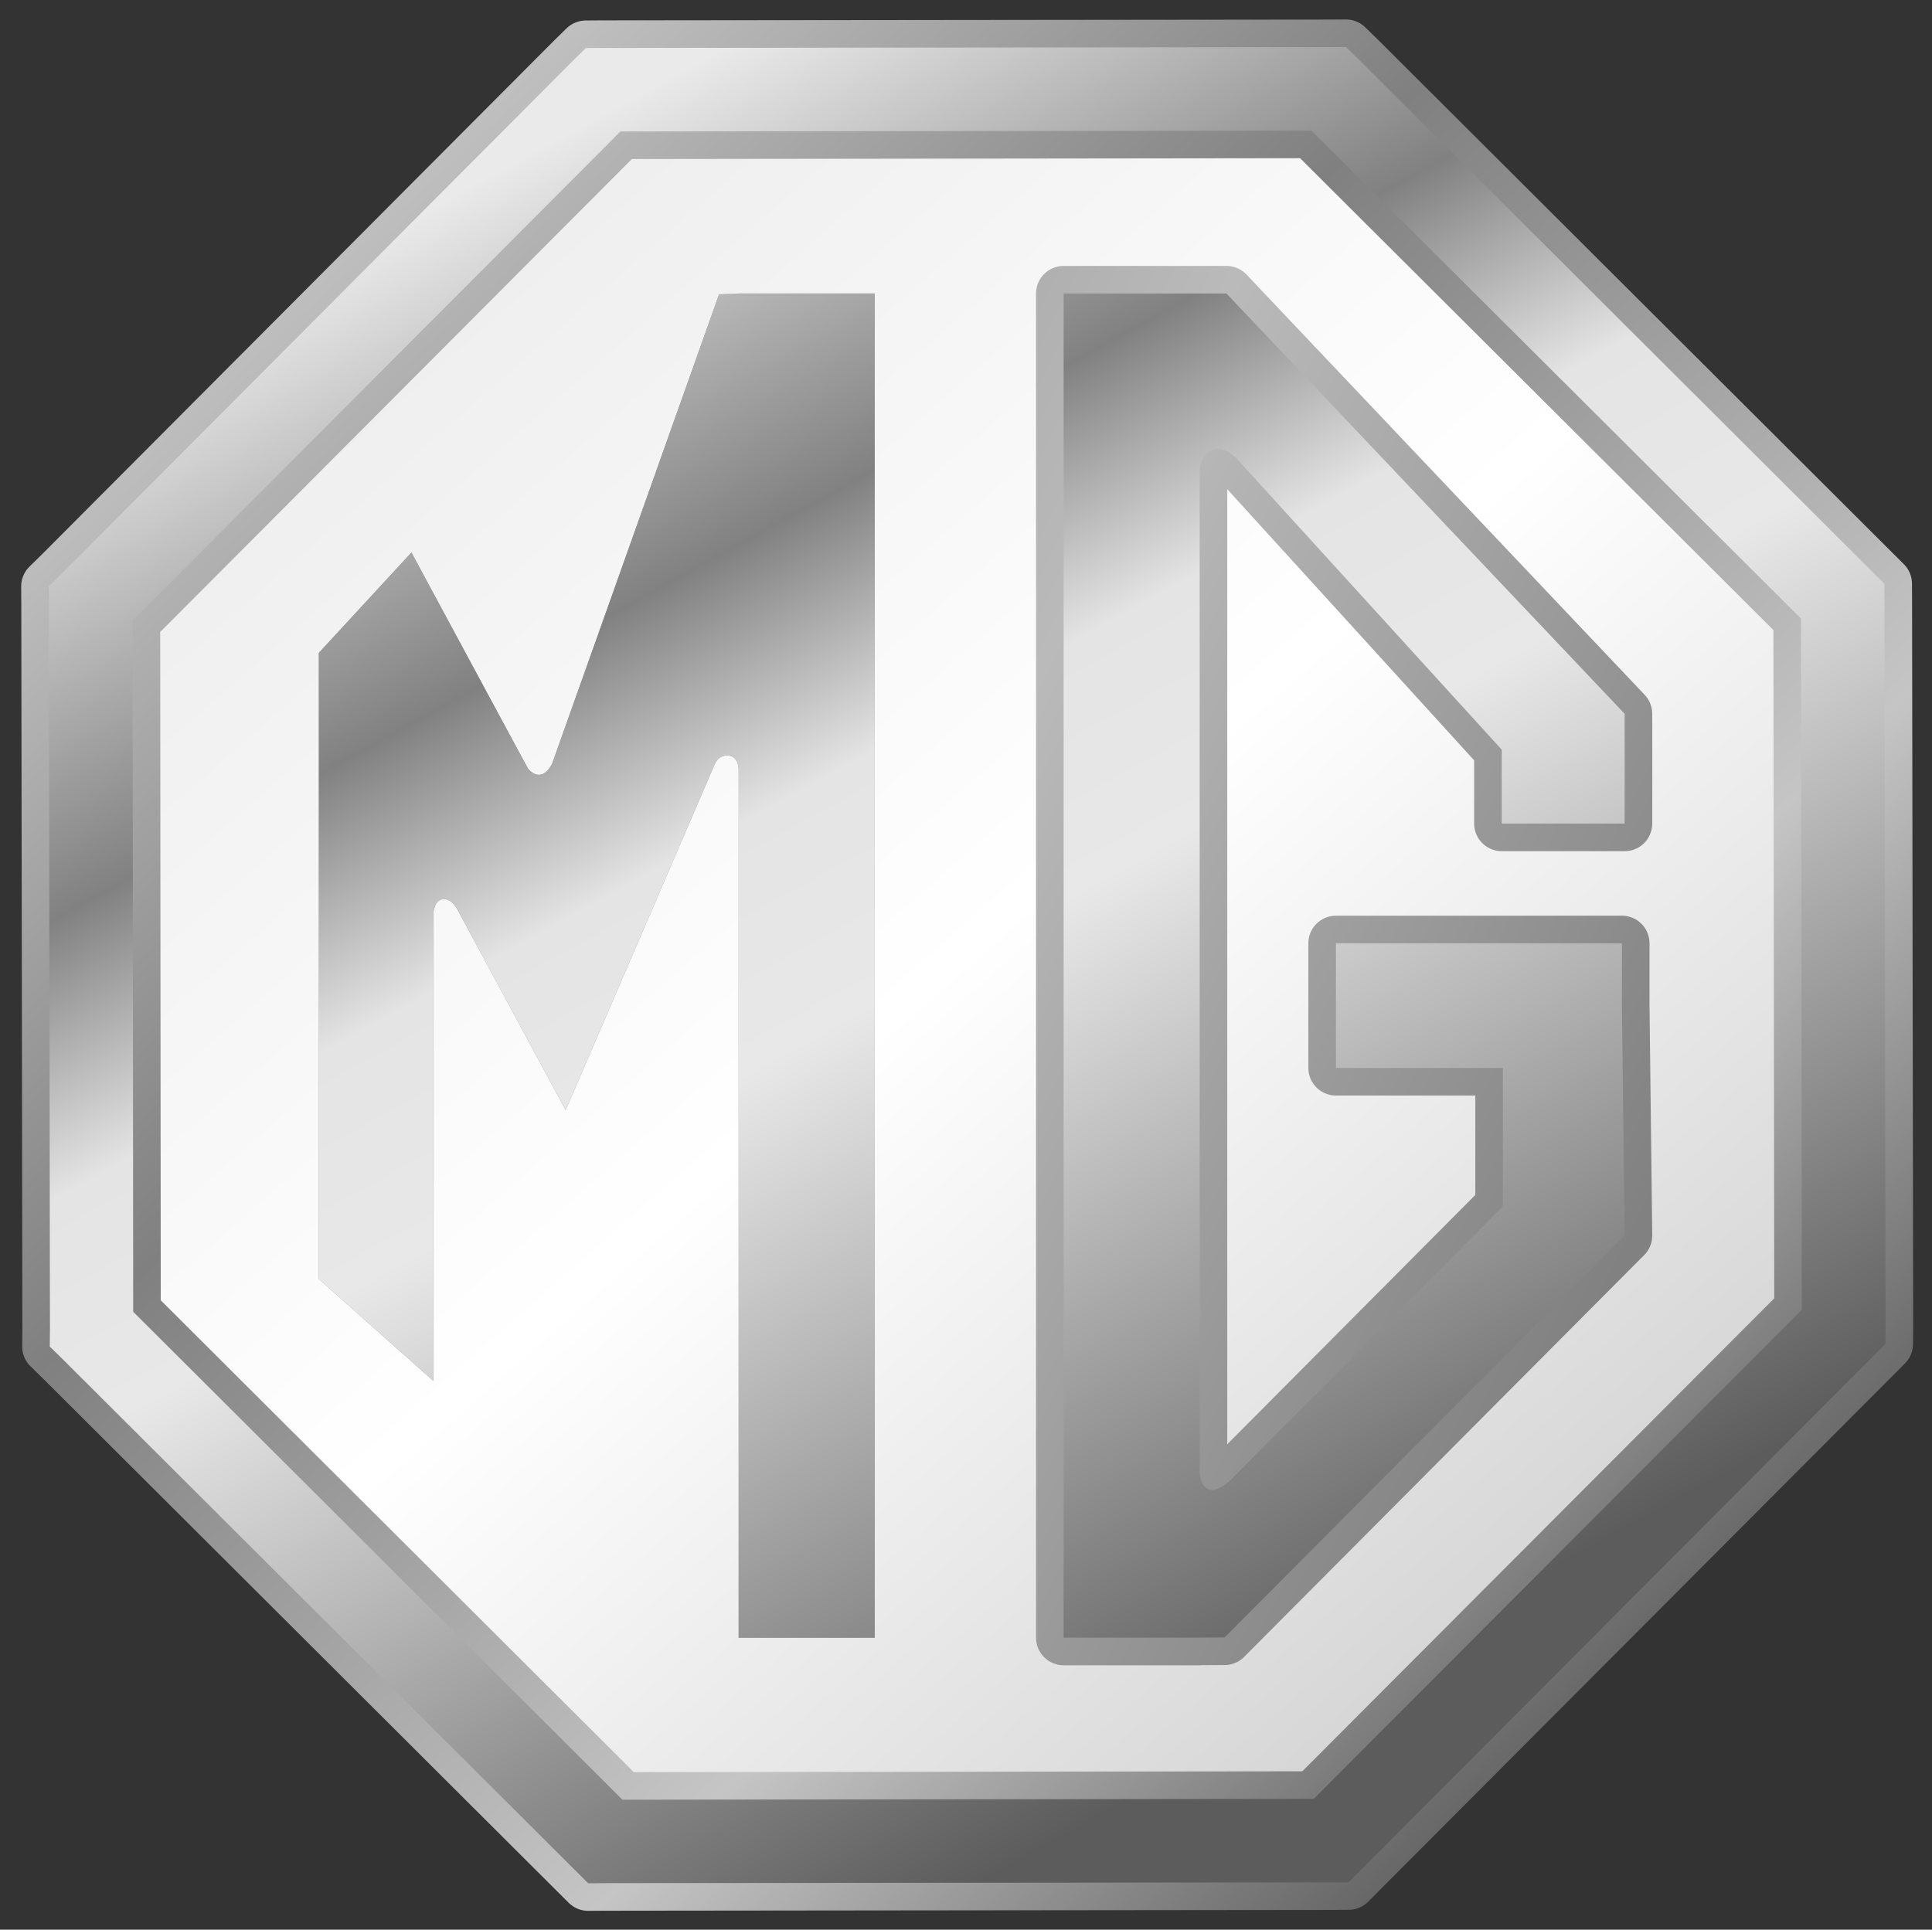 <?xml version="1.0" encoding="UTF-8" standalone="no"?>
<!-- Created with Inkscape (http://www.inkscape.org/) -->

<svg
   xmlns:dc="http://purl.org/dc/elements/1.1/"
   xmlns:cc="http://creativecommons.org/ns#"
   xmlns:rdf="http://www.w3.org/1999/02/22-rdf-syntax-ns#"
   xmlns:svg="http://www.w3.org/2000/svg"
   xmlns="http://www.w3.org/2000/svg"
   xmlns:xlink="http://www.w3.org/1999/xlink"
   xmlns:sodipodi="http://sodipodi.sourceforge.net/DTD/sodipodi-0.dtd"
   xmlns:inkscape="http://www.inkscape.org/namespaces/inkscape"
   width="511.284"
   height="510.799"
   viewBox="0 0 511.284 510.799"
   id="svg4119"
   version="1.1"
   inkscape:version="0.91 r13725"
   sodipodi:docname="Mg.svg">
  <rect x="0" y="0" width="511.284" height="510.799" fill="#333333" stroke="none"/>
  <defs
     id="defs4121">
    <linearGradient
       inkscape:collect="always"
       id="linearGradient4383">
      <stop
         style="stop-color:#818181;stop-opacity:1"
         offset="0"
         id="stop4385" />
      <stop
         id="stop4399"
         offset="0.576"
         style="stop-color:#bababa;stop-opacity:1" />
      <stop
         style="stop-color:#989898;stop-opacity:1"
         offset="1"
         id="stop4387" />
    </linearGradient>
    <linearGradient
       inkscape:collect="always"
       id="linearGradient4365">
      <stop
         style="stop-color:#5c5c5c;stop-opacity:1"
         offset="0"
         id="stop4367" />
      <stop
         id="stop4377"
         offset="0.474"
         style="stop-color:#e8e8e8;stop-opacity:1" />
      <stop
         id="stop4373"
         offset="0.602"
         style="stop-color:#e4e4e4;stop-opacity:1" />
      <stop
         style="stop-color:#818181;stop-opacity:1"
         offset="0.744"
         id="stop4375" />
      <stop
         style="stop-color:#eaeaea;stop-opacity:1"
         offset="1"
         id="stop4369" />
    </linearGradient>
    <linearGradient
       inkscape:collect="always"
       id="linearGradient4290">
      <stop
         style="stop-color:#e2e2e2;stop-opacity:1;"
         offset="0"
         id="stop4292" />
      <stop
         id="stop4300"
         offset="0.206"
         style="stop-color:#6c6c6c;stop-opacity:1" />
      <stop
         id="stop4298"
         offset="0.336"
         style="stop-color:#e7e7e7;stop-opacity:1" />
      <stop
         style="stop-color:#666666;stop-opacity:1"
         offset="1"
         id="stop4294" />
    </linearGradient>
    <linearGradient
       inkscape:collect="always"
       xlink:href="#linearGradient3939"
       id="linearGradient3977"
       gradientUnits="userSpaceOnUse"
       x1="-616.916"
       y1="99.279"
       x2="-286.65"
       y2="474.881" />
    <linearGradient
       id="linearGradient3939">
      <stop
         style="stop-color:#e8e8e8;stop-opacity:1"
         offset="0"
         id="stop3941" />
      <stop
         id="stop3947"
         offset="0.558"
         style="stop-color:#ffffff;stop-opacity:1" />
      <stop
         style="stop-color:#d2d2d2;stop-opacity:1"
         offset="1"
         id="stop3943" />
    </linearGradient>
    <linearGradient
       id="linearGradient3853">
      <stop
         style="stop-color:#646464;stop-opacity:1;"
         offset="0"
         id="stop3855" />
      <stop
         id="stop3863"
         offset="0.331"
         style="stop-color:#b8b8b8;stop-opacity:1;" />
      <stop
         id="stop3861"
         offset="0.689"
         style="stop-color:#797979;stop-opacity:1;" />
      <stop
         style="stop-color:#c8c8c8;stop-opacity:1;"
         offset="1"
         id="stop3857" />
    </linearGradient>
    <linearGradient
       id="linearGradient4059">
      <stop
         style="stop-color:#646464;stop-opacity:1;"
         offset="0"
         id="stop4061" />
      <stop
         id="stop4063"
         offset="0.331"
         style="stop-color:#b8b8b8;stop-opacity:1;" />
      <stop
         id="stop4065"
         offset="0.689"
         style="stop-color:#797979;stop-opacity:1;" />
      <stop
         style="stop-color:#c8c8c8;stop-opacity:1;"
         offset="1"
         id="stop4067" />
    </linearGradient>
    <linearGradient
       id="linearGradient3833">
      <stop
         style="stop-color:#540000;stop-opacity:1;"
         offset="0"
         id="stop3835" />
      <stop
         id="stop3843"
         offset="0.25"
         style="stop-color:#a7271a;stop-opacity:1;" />
      <stop
         id="stop3841"
         offset="0.5"
         style="stop-color:#540000;stop-opacity:1;" />
      <stop
         style="stop-color:#9c2519;stop-opacity:1;"
         offset="1"
         id="stop3837" />
    </linearGradient>
    <linearGradient
       id="linearGradient4076">
      <stop
         style="stop-color:#540000;stop-opacity:1;"
         offset="0"
         id="stop4078" />
      <stop
         id="stop4080"
         offset="0.25"
         style="stop-color:#a7271a;stop-opacity:1;" />
      <stop
         id="stop4082"
         offset="0.5"
         style="stop-color:#540000;stop-opacity:1;" />
      <stop
         style="stop-color:#9c2519;stop-opacity:1;"
         offset="1"
         id="stop4084" />
    </linearGradient>
    <linearGradient
       inkscape:collect="always"
       xlink:href="#linearGradient3907"
       id="linearGradient3987"
       gradientUnits="userSpaceOnUse"
       gradientTransform="translate(-979.521,-1.898)"
       x1="188.338"
       y1="327.536"
       x2="556.149"
       y2="724.281" />
    <linearGradient
       id="linearGradient3907">
      <stop
         id="stop3909"
         offset="0"
         style="stop-color:#c5c5c5;stop-opacity:1" />
      <stop
         style="stop-color:#808080;stop-opacity:1"
         offset="0.331"
         id="stop3911" />
      <stop
         style="stop-color:#c5c5c5;stop-opacity:1"
         offset="0.711"
         id="stop3913" />
      <stop
         id="stop3915"
         offset="1"
         style="stop-color:#5a5a5a;stop-opacity:1" />
    </linearGradient>
    <linearGradient
       id="linearGradient3887">
      <stop
         id="stop3889"
         offset="0"
         style="stop-color:#540000;stop-opacity:1;" />
      <stop
         style="stop-color:#a7271a;stop-opacity:1;"
         offset="0.25"
         id="stop3891" />
      <stop
         style="stop-color:#540000;stop-opacity:1;"
         offset="0.547"
         id="stop3893" />
      <stop
         id="stop3895"
         offset="1"
         style="stop-color:#9c2519;stop-opacity:1;" />
    </linearGradient>
    <radialGradient
       inkscape:collect="always"
       xlink:href="#linearGradient4014"
       id="radialGradient4034"
       gradientUnits="userSpaceOnUse"
       gradientTransform="matrix(0.332,-0.323,0.184,0.189,-292.572,331.687)"
       cx="-68.632"
       cy="421.479"
       fx="-68.632"
       fy="421.479"
       r="200.27" />
    <linearGradient
       id="linearGradient4014">
      <stop
         style="stop-color:#ffffff;stop-opacity:1;"
         offset="0"
         id="stop4016" />
      <stop
         style="stop-color:#ffffff;stop-opacity:0;"
         offset="1"
         id="stop4018" />
    </linearGradient>
    <linearGradient
       inkscape:collect="always"
       xlink:href="#linearGradient4290"
       id="linearGradient4296"
       x1="-764.188"
       y1="329.354"
       x2="-432.423"
       y2="712.419"
       gradientUnits="userSpaceOnUse" />
    <linearGradient
       inkscape:collect="always"
       xlink:href="#linearGradient4365"
       id="linearGradient4371"
       x1="-504.218"
       y1="711.5"
       x2="-724.545"
       y2="309.145"
       gradientUnits="userSpaceOnUse" />
    <linearGradient
       inkscape:collect="always"
       xlink:href="#linearGradient4383"
       id="linearGradient4389"
       x1="-425.342"
       y1="575.664"
       x2="-748.617"
       y2="413.068"
       gradientUnits="userSpaceOnUse" />
  </defs>
  <sodipodi:namedview
     id="base"
     pagecolor="#ffffff"
     bordercolor="#666666"
     borderopacity="1.0"
     inkscape:pageopacity="0.0"
     inkscape:pageshadow="2"
     inkscape:zoom="0.54429466"
     inkscape:cx="339.16982"
     inkscape:cy="228.13234"
     inkscape:document-units="px"
     inkscape:current-layer="g4022"
     showgrid="false"
     fit-margin-top="5"
     fit-margin-left="5"
     fit-margin-right="5"
     fit-margin-bottom="5"
     inkscape:window-width="1280"
     inkscape:window-height="780"
     inkscape:window-x="-8"
     inkscape:window-y="-8"
     inkscape:window-maximized="1" />
  <g
     inkscape:label="Ebene 1"
     inkscape:groupmode="layer"
     id="layer1"
     transform="translate(-94.351,-276.961)">
    <g
       transform="translate(964.225,5.582)"
       id="g4022">
      <path
         d="m -345.49,520.839 -175.127,1.372 -124.804,-122.863 -1.372,-175.127 122.863,-124.804 175.127,-1.372 124.804,122.863 1.372,175.127 z"
         inkscape:randomized="0"
         inkscape:rounded="0"
         inkscape:flatsided="true"
         sodipodi:arg2="1.5629609"
         sodipodi:arg1="1.1702618"
         sodipodi:r2="211.40356"
         sodipodi:r1="228.82158"
         sodipodi:cy="310.12805"
         sodipodi:cx="-434.71002"
         sodipodi:sides="8"
         id="path3937"
         style="fill:url(#linearGradient3977);fill-opacity:1;fill-rule:nonzero;stroke:none"
         sodipodi:type="star"
         transform="matrix(1.112,0,0,1.112,-130.752,178.86)" />
      <g
         id="g4379"
         style="fill:#8e8e8e;fill-opacity:1;stroke:url(#linearGradient4389);stroke-opacity:1">
        <path
           sodipodi:nodetypes="cccccccccccccccscccsccccccccccc"
           inkscape:connector-curvature="0"
           id="path3827"
           d="m -588.396,349.07 0,355.812 29.688,0 6.312,0 0,-0.031 6.594,-0.031 105.875,-106.375 -0.719,-60.875 0,-16.5 -75.688,0 0,33 44.188,0 0,36.625 -72.062,72.438 -0.031,0.031 c -1.173,1.154 -3.851,3.101 -5.656,2.5 -2.385,-0.794 -2.5,-4.594 -2.5,-4.594 l 0,-262.031 0,-3.062 c 0.206,-1.958 0.903,-4.31 3,-5.344 2.488,-1.226 5.029,0.453 6.594,1.906 0.01,0.009 0.021,0.022 0.031,0.031 l 1.5,1.656 68.812,75.594 0,19.562 32.531,0 c 0,-9.547 0.035,-19.446 0,-29.062 l -105.375,-111.25 -7.094,0 -8.312,0 z"
           style="fill:#8e8e8e;stroke:url(#linearGradient4389);stroke-width:14.6;stroke-linejoin:round;stroke-miterlimit:4;stroke-dasharray:none;stroke-opacity:1;fill-opacity:1" />
        <path
           id="path3794"
           d="m -674.396,349.07 0,0.094 -5.188,0.125 -43,120.938 -1.156,3.25 c -0.733,1.473 -1.854,2.927 -3.438,3 -1.129,0.052 -2.123,-0.678 -2.969,-1.656 l -2.812,-5.188 -28.031,-52 -24.5,26.562 0,165.75 30.281,26.938 0,-122.875 c 0,0 -0.024,-0.24 0,-0.625 0.072,-1.156 0.467,-3.526 2.25,-3.938 1.951,-0.45 3.323,1.332 3.938,2.344 0.23,0.378 0.375,0.656 0.375,0.656 l 28.469,52.781 37.062,-86.031 2.219,-5.188 0.094,-0.219 c 0.607,-1.41 1.826,-2.724 3.938,-2.375 1.843,0.305 2.454,2.166 2.469,3.625 0.012,1.247 0,3.906 0,3.906 l 0,225.938 36,0 0,-355.812 -31,0 -5,0 z"
           style="fill:#8e8e8e;stroke:url(#linearGradient4389);stroke-width:14.6;stroke-linejoin:round;stroke-miterlimit:4;stroke-dasharray:none;stroke-opacity:1;fill-opacity:1"
           inkscape:connector-curvature="0" />
      </g>
      <path
         style="color:#000000;font-style:normal;font-variant:normal;font-weight:normal;font-stretch:normal;font-size:medium;line-height:normal;font-family:Sans;-inkscape-font-specification:Sans;text-indent:0;text-align:start;text-decoration:none;text-decoration-line:none;letter-spacing:normal;word-spacing:normal;text-transform:none;direction:ltr;block-progression:tb;writing-mode:lr-tb;baseline-shift:baseline;text-anchor:start;display:inline;overflow:visible;visibility:visible;fill:#00ffff;fill-opacity:1;stroke:url(#linearGradient3987);stroke-width:14.6;stroke-linejoin:round;stroke-miterlimit:4;stroke-dasharray:none;stroke-opacity:1;marker:none;enable-background:accumulate"
         d="m -513.67,283.834 -4.574,0.03 -192.023,0.212 -4.574,0.03 -3.277,3.214 -135.573,136.05 -3.277,3.214 0.03,4.574 0.285,192.098 -0.044,4.573 3.289,3.204 135.976,135.646 3.215,3.203 4.574,-0.03 192.097,-0.212 4.574,-0.03 3.203,-3.215 135.647,-136.049 3.203,-3.215 0.044,-4.573 -0.286,-192.024 -0.029,-4.648 -3.215,-3.203 -135.976,-135.646 -3.289,-3.204 z m -9.14,22.116 129.546,129.166 0.226,182.95 -129.165,129.473 -182.95,0.226 -129.473,-129.165 -0.152,-182.949 129.092,-129.473 182.876,-0.227 z"
         id="path3897"
         inkscape:connector-curvature="0" />
      <g
         id="g4201"
         style="fill:url(#linearGradient4296);fill-opacity:1">
        <path
           id="path3873"
           style="color:#000000;font-style:normal;font-variant:normal;font-weight:normal;font-stretch:normal;font-size:medium;line-height:normal;font-family:Sans;-inkscape-font-specification:Sans;text-indent:0;text-align:start;text-decoration:none;text-decoration-line:none;letter-spacing:normal;word-spacing:normal;text-transform:none;direction:ltr;block-progression:tb;writing-mode:lr-tb;baseline-shift:baseline;text-anchor:start;display:inline;overflow:visible;visibility:visible;fill:url(#linearGradient4371);fill-opacity:1;stroke:none;stroke-width:9.363;marker:none;enable-background:accumulate"
           d="m -513.67,283.834 -4.574,0.03 -192.023,0.212 -4.574,0.03 -3.277,3.214 -135.573,136.05 -3.277,3.214 0.03,4.574 0.285,192.098 -0.044,4.573 3.289,3.204 135.976,135.646 3.215,3.203 4.574,-0.03 192.097,-0.212 4.574,-0.03 3.203,-3.215 135.647,-136.049 3.203,-3.215 0.044,-4.573 -0.286,-192.024 -0.029,-4.648 -3.215,-3.203 -135.976,-135.646 -3.289,-3.204 z m -9.139,22.116 129.546,129.166 0.226,182.95 -129.165,129.473 -182.95,0.226 -129.473,-129.165 -0.152,-182.949 129.091,-129.473 182.876,-0.227 z m -65.587,43.121 0,355.812 29.688,0 6.312,0 0,-0.031 6.594,-0.031 105.875,-106.375 -0.719,-60.875 0,-16.5 -75.688,0 0,33 44.188,0 0,36.625 -72.062,72.438 -0.031,0.031 c -1.173,1.154 -3.851,3.101 -5.656,2.5 -2.385,-0.794 -2.5,-4.594 -2.5,-4.594 l 0,-262.031 0,-3.062 c 0.206,-1.958 0.903,-4.31 3,-5.344 2.488,-1.226 5.029,0.453 6.594,1.906 0.01,0.009 0.021,0.022 0.031,0.031 l 1.5,1.656 68.812,75.594 0,19.562 32.531,0 c 0,-9.547 0.035,-19.446 0,-29.062 l -105.375,-111.25 -7.094,0 -8.312,0 z m -86,0 0,0.094 -5.188,0.125 -43,120.938 -1.156,3.25 c -0.733,1.473 -1.854,2.927 -3.438,3 -1.129,0.052 -2.123,-0.678 -2.969,-1.656 l -2.812,-5.188 -28.031,-52 -24.5,26.562 0,165.75 30.281,26.938 0,-122.875 c 0,0 -0.024,-0.24 0,-0.625 0.072,-1.156 0.467,-3.526 2.25,-3.938 1.951,-0.45 3.323,1.332 3.938,2.344 0.23,0.378 0.375,0.656 0.375,0.656 l 28.469,52.781 37.062,-86.031 2.219,-5.188 0.094,-0.219 c 0.607,-1.41 1.826,-2.724 3.938,-2.375 1.843,0.305 2.454,2.166 2.469,3.625 0.012,1.247 0,3.906 0,3.906 l 0,225.938 36,0 0,-355.812 -31,0 -5,0 z"
           inkscape:connector-curvature="0" />
      </g>
    </g>
  </g>
</svg>
